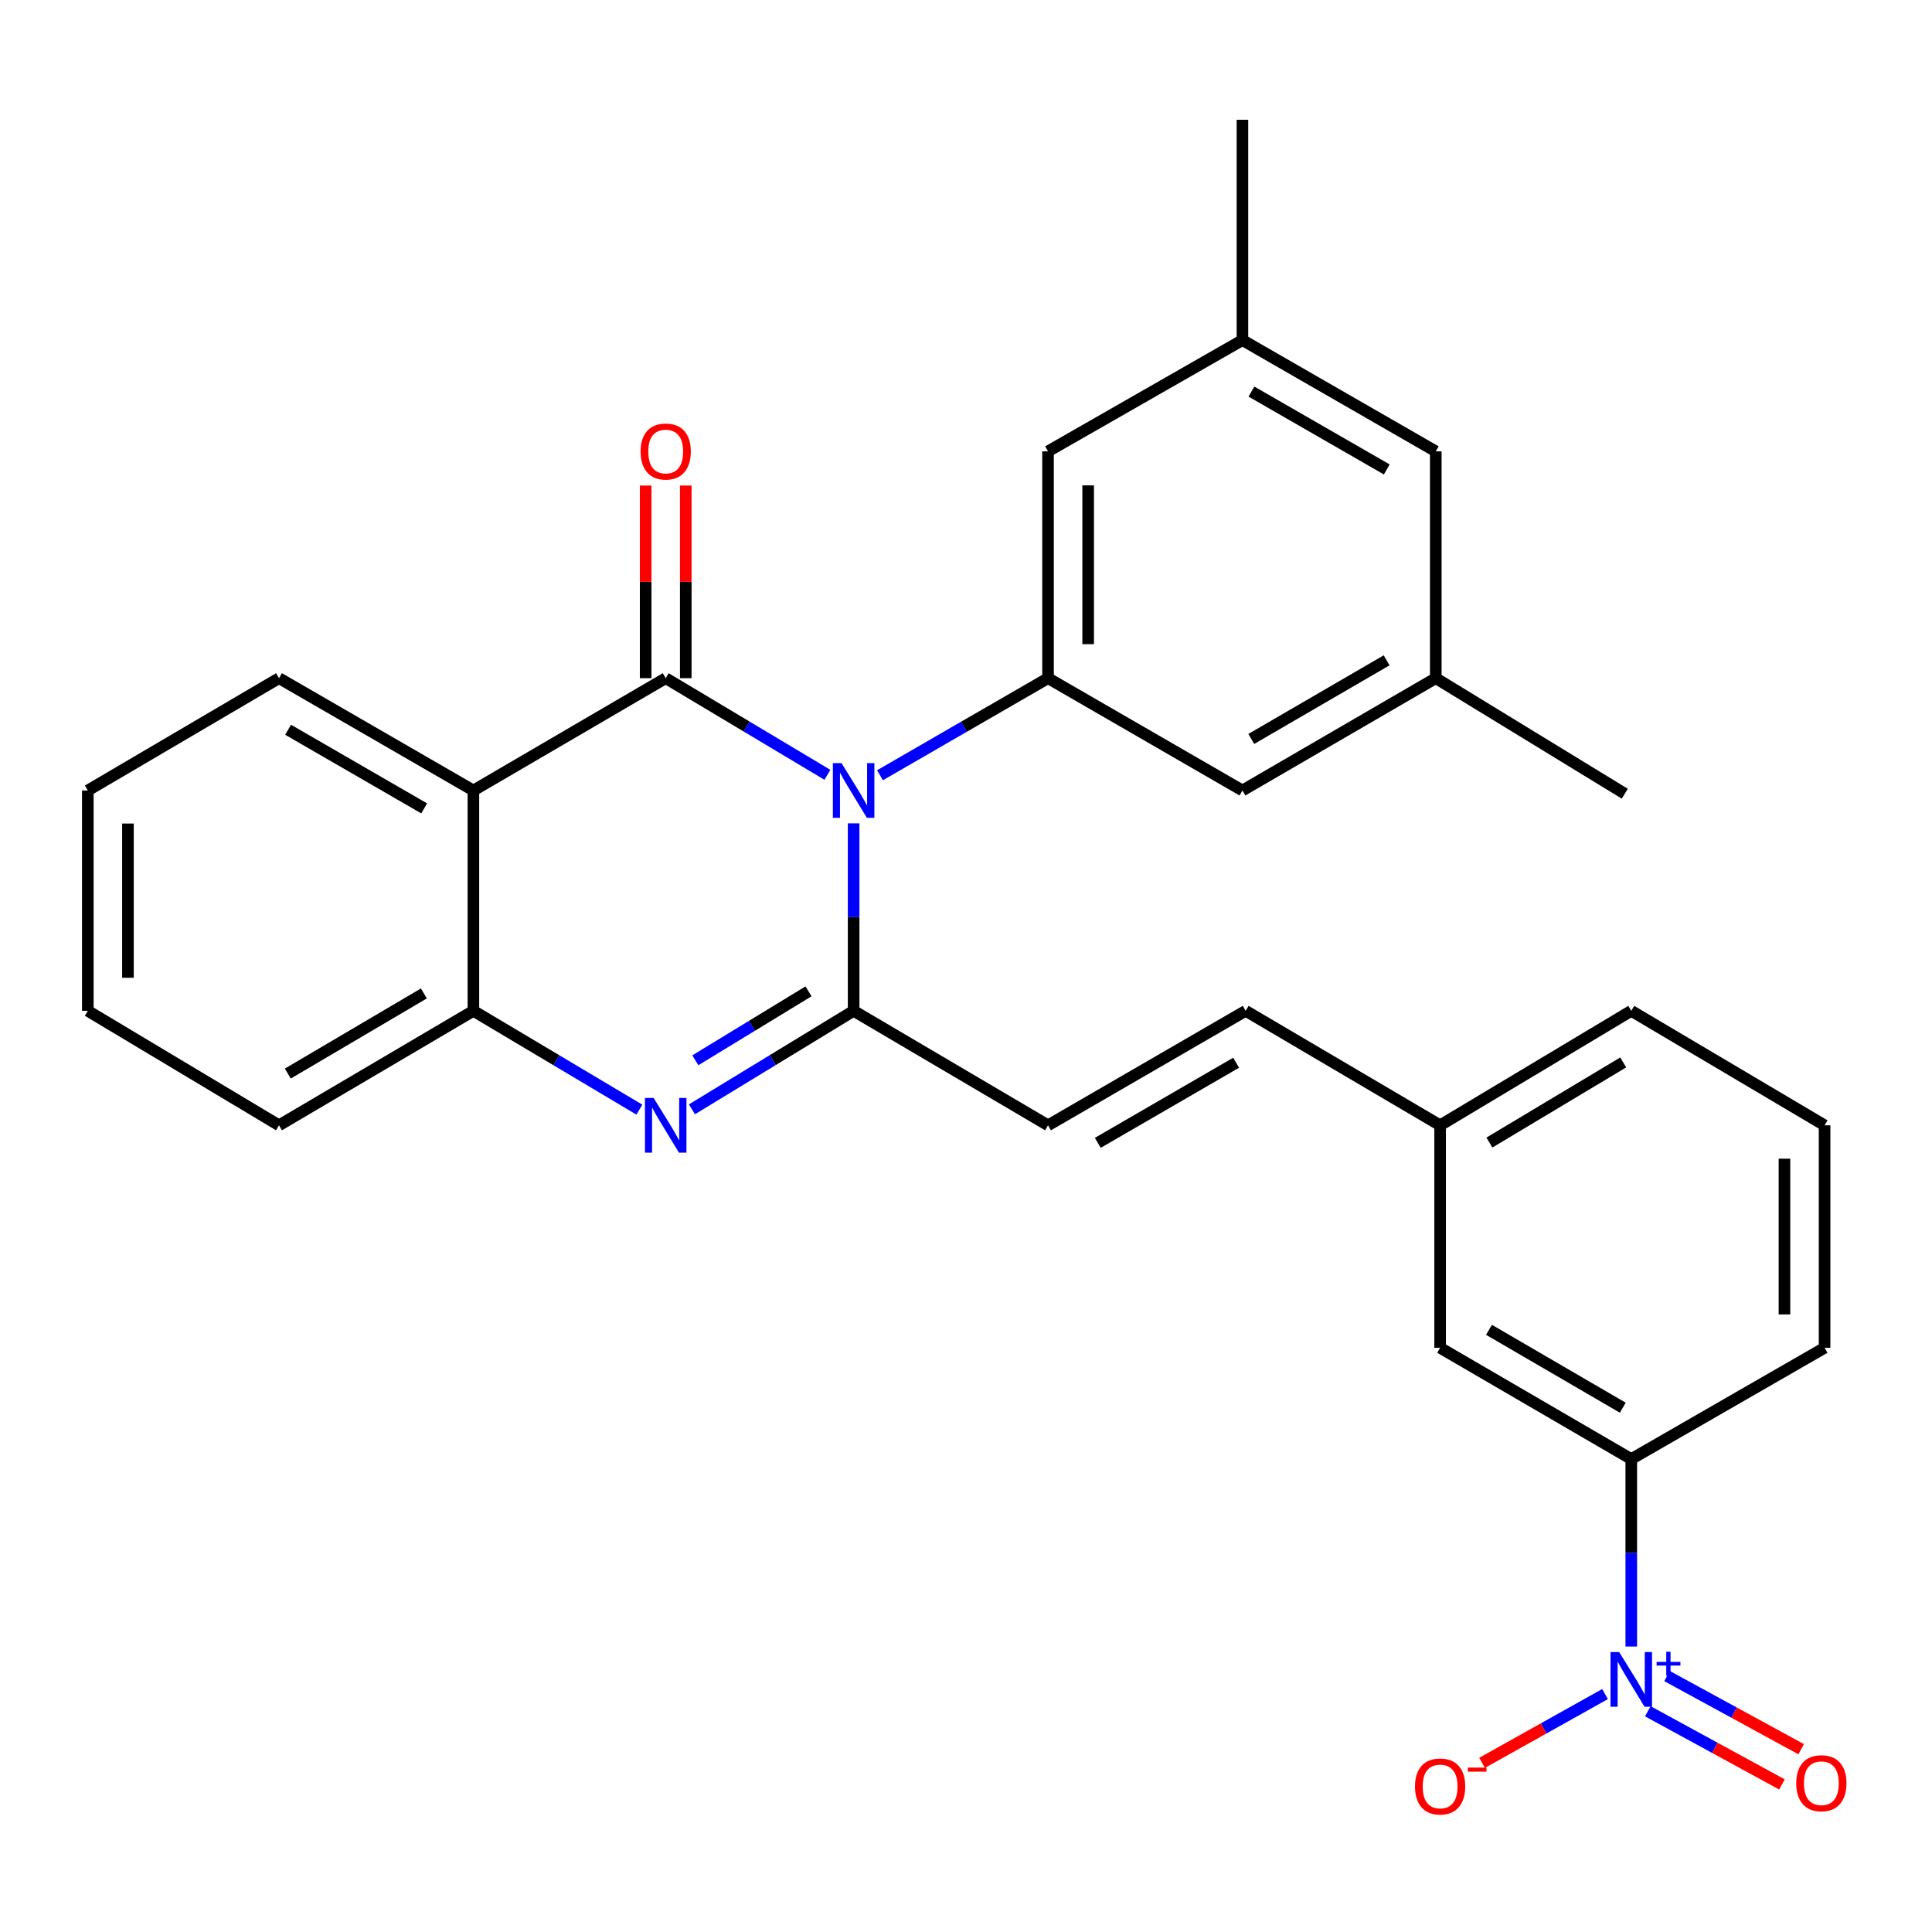 <?xml version='1.0' encoding='iso-8859-1'?>
<svg version='1.1' baseProfile='full'
              xmlns='http://www.w3.org/2000/svg'
                      xmlns:rdkit='http://www.rdkit.org/xml'
                      xmlns:xlink='http://www.w3.org/1999/xlink'
                  xml:space='preserve'
width='1000px' height='1000px' viewBox='0 0 1000 1000'>
<!-- END OF HEADER -->
<rect style='opacity:1.0;fill:#FFFFFF;stroke:none' width='1000' height='1000' x='0' y='0'> </rect>
<path class='bond-0' d='M 428.263,401.042 L 386.416,376.031' style='fill:none;fill-rule:evenodd;stroke:#0000FF;stroke-width:6px;stroke-linecap:butt;stroke-linejoin:miter;stroke-opacity:1' />
<path class='bond-0' d='M 386.416,376.031 L 344.569,351.02' style='fill:none;fill-rule:evenodd;stroke:#000000;stroke-width:6px;stroke-linecap:butt;stroke-linejoin:miter;stroke-opacity:1' />
<path class='bond-1' d='M 441.836,426.165 L 441.836,474.686' style='fill:none;fill-rule:evenodd;stroke:#0000FF;stroke-width:6px;stroke-linecap:butt;stroke-linejoin:miter;stroke-opacity:1' />
<path class='bond-1' d='M 441.836,474.686 L 441.836,523.207' style='fill:none;fill-rule:evenodd;stroke:#000000;stroke-width:6px;stroke-linecap:butt;stroke-linejoin:miter;stroke-opacity:1' />
<path class='bond-5' d='M 455.481,401.271 L 498.97,376.145' style='fill:none;fill-rule:evenodd;stroke:#0000FF;stroke-width:6px;stroke-linecap:butt;stroke-linejoin:miter;stroke-opacity:1' />
<path class='bond-5' d='M 498.97,376.145 L 542.46,351.02' style='fill:none;fill-rule:evenodd;stroke:#000000;stroke-width:6px;stroke-linecap:butt;stroke-linejoin:miter;stroke-opacity:1' />
<path class='bond-3' d='M 344.569,351.02 L 245.03,409.154' style='fill:none;fill-rule:evenodd;stroke:#000000;stroke-width:6px;stroke-linecap:butt;stroke-linejoin:miter;stroke-opacity:1' />
<path class='bond-9' d='M 354.952,351.02 L 354.952,301.168' style='fill:none;fill-rule:evenodd;stroke:#000000;stroke-width:6px;stroke-linecap:butt;stroke-linejoin:miter;stroke-opacity:1' />
<path class='bond-9' d='M 354.952,301.168 L 354.952,251.317' style='fill:none;fill-rule:evenodd;stroke:#FF0000;stroke-width:6px;stroke-linecap:butt;stroke-linejoin:miter;stroke-opacity:1' />
<path class='bond-9' d='M 334.186,351.02 L 334.186,301.168' style='fill:none;fill-rule:evenodd;stroke:#000000;stroke-width:6px;stroke-linecap:butt;stroke-linejoin:miter;stroke-opacity:1' />
<path class='bond-9' d='M 334.186,301.168 L 334.186,251.317' style='fill:none;fill-rule:evenodd;stroke:#FF0000;stroke-width:6px;stroke-linecap:butt;stroke-linejoin:miter;stroke-opacity:1' />
<path class='bond-2' d='M 441.836,523.207 L 399.996,548.695' style='fill:none;fill-rule:evenodd;stroke:#000000;stroke-width:6px;stroke-linecap:butt;stroke-linejoin:miter;stroke-opacity:1' />
<path class='bond-2' d='M 399.996,548.695 L 358.156,574.183' style='fill:none;fill-rule:evenodd;stroke:#0000FF;stroke-width:6px;stroke-linecap:butt;stroke-linejoin:miter;stroke-opacity:1' />
<path class='bond-2' d='M 418.48,513.118 L 389.193,530.96' style='fill:none;fill-rule:evenodd;stroke:#000000;stroke-width:6px;stroke-linecap:butt;stroke-linejoin:miter;stroke-opacity:1' />
<path class='bond-2' d='M 389.193,530.96 L 359.905,548.802' style='fill:none;fill-rule:evenodd;stroke:#0000FF;stroke-width:6px;stroke-linecap:butt;stroke-linejoin:miter;stroke-opacity:1' />
<path class='bond-7' d='M 441.836,523.207 L 542.46,582.46' style='fill:none;fill-rule:evenodd;stroke:#000000;stroke-width:6px;stroke-linecap:butt;stroke-linejoin:miter;stroke-opacity:1' />
<path class='bond-6' d='M 330.933,574.343 L 287.981,548.775' style='fill:none;fill-rule:evenodd;stroke:#0000FF;stroke-width:6px;stroke-linecap:butt;stroke-linejoin:miter;stroke-opacity:1' />
<path class='bond-6' d='M 287.981,548.775 L 245.03,523.207' style='fill:none;fill-rule:evenodd;stroke:#000000;stroke-width:6px;stroke-linecap:butt;stroke-linejoin:miter;stroke-opacity:1' />
<path class='bond-20' d='M 245.03,409.154 L 144.417,351.02' style='fill:none;fill-rule:evenodd;stroke:#000000;stroke-width:6px;stroke-linecap:butt;stroke-linejoin:miter;stroke-opacity:1' />
<path class='bond-20' d='M 219.549,418.414 L 149.12,377.721' style='fill:none;fill-rule:evenodd;stroke:#000000;stroke-width:6px;stroke-linecap:butt;stroke-linejoin:miter;stroke-opacity:1' />
<path class='bond-29' d='M 245.03,409.154 L 245.03,523.207' style='fill:none;fill-rule:evenodd;stroke:#000000;stroke-width:6px;stroke-linecap:butt;stroke-linejoin:miter;stroke-opacity:1' />
<path class='bond-4' d='M 844.343,852.242 L 844.343,803.727' style='fill:none;fill-rule:evenodd;stroke:#0000FF;stroke-width:6px;stroke-linecap:butt;stroke-linejoin:miter;stroke-opacity:1' />
<path class='bond-4' d='M 844.343,803.727 L 844.343,755.212' style='fill:none;fill-rule:evenodd;stroke:#000000;stroke-width:6px;stroke-linecap:butt;stroke-linejoin:miter;stroke-opacity:1' />
<path class='bond-10' d='M 830.769,876.846 L 798.941,894.649' style='fill:none;fill-rule:evenodd;stroke:#0000FF;stroke-width:6px;stroke-linecap:butt;stroke-linejoin:miter;stroke-opacity:1' />
<path class='bond-10' d='M 798.941,894.649 L 767.112,912.452' style='fill:none;fill-rule:evenodd;stroke:#FF0000;stroke-width:6px;stroke-linecap:butt;stroke-linejoin:miter;stroke-opacity:1' />
<path class='bond-12' d='M 852.913,885.754 L 887.627,904.686' style='fill:none;fill-rule:evenodd;stroke:#0000FF;stroke-width:6px;stroke-linecap:butt;stroke-linejoin:miter;stroke-opacity:1' />
<path class='bond-12' d='M 887.627,904.686 L 922.341,923.619' style='fill:none;fill-rule:evenodd;stroke:#FF0000;stroke-width:6px;stroke-linecap:butt;stroke-linejoin:miter;stroke-opacity:1' />
<path class='bond-12' d='M 862.856,867.523 L 897.57,886.455' style='fill:none;fill-rule:evenodd;stroke:#0000FF;stroke-width:6px;stroke-linecap:butt;stroke-linejoin:miter;stroke-opacity:1' />
<path class='bond-12' d='M 897.57,886.455 L 932.284,905.387' style='fill:none;fill-rule:evenodd;stroke:#FF0000;stroke-width:6px;stroke-linecap:butt;stroke-linejoin:miter;stroke-opacity:1' />
<path class='bond-13' d='M 542.46,351.02 L 542.46,233.622' style='fill:none;fill-rule:evenodd;stroke:#000000;stroke-width:6px;stroke-linecap:butt;stroke-linejoin:miter;stroke-opacity:1' />
<path class='bond-13' d='M 563.226,333.41 L 563.226,251.231' style='fill:none;fill-rule:evenodd;stroke:#000000;stroke-width:6px;stroke-linecap:butt;stroke-linejoin:miter;stroke-opacity:1' />
<path class='bond-14' d='M 542.46,351.02 L 643.084,409.154' style='fill:none;fill-rule:evenodd;stroke:#000000;stroke-width:6px;stroke-linecap:butt;stroke-linejoin:miter;stroke-opacity:1' />
<path class='bond-21' d='M 245.03,523.207 L 144.417,582.46' style='fill:none;fill-rule:evenodd;stroke:#000000;stroke-width:6px;stroke-linecap:butt;stroke-linejoin:miter;stroke-opacity:1' />
<path class='bond-21' d='M 219.4,514.201 L 148.971,555.678' style='fill:none;fill-rule:evenodd;stroke:#000000;stroke-width:6px;stroke-linecap:butt;stroke-linejoin:miter;stroke-opacity:1' />
<path class='bond-11' d='M 542.46,582.46 L 644.757,523.207' style='fill:none;fill-rule:evenodd;stroke:#000000;stroke-width:6px;stroke-linecap:butt;stroke-linejoin:miter;stroke-opacity:1' />
<path class='bond-11' d='M 568.213,591.541 L 639.82,550.064' style='fill:none;fill-rule:evenodd;stroke:#000000;stroke-width:6px;stroke-linecap:butt;stroke-linejoin:miter;stroke-opacity:1' />
<path class='bond-8' d='M 844.343,755.212 L 745.404,697.62' style='fill:none;fill-rule:evenodd;stroke:#000000;stroke-width:6px;stroke-linecap:butt;stroke-linejoin:miter;stroke-opacity:1' />
<path class='bond-8' d='M 839.949,728.626 L 770.691,688.312' style='fill:none;fill-rule:evenodd;stroke:#000000;stroke-width:6px;stroke-linecap:butt;stroke-linejoin:miter;stroke-opacity:1' />
<path class='bond-32' d='M 844.343,755.212 L 944.402,697.62' style='fill:none;fill-rule:evenodd;stroke:#000000;stroke-width:6px;stroke-linecap:butt;stroke-linejoin:miter;stroke-opacity:1' />
<path class='bond-18' d='M 644.757,523.207 L 745.404,582.46' style='fill:none;fill-rule:evenodd;stroke:#000000;stroke-width:6px;stroke-linecap:butt;stroke-linejoin:miter;stroke-opacity:1' />
<path class='bond-16' d='M 542.46,233.622 L 643.084,176.041' style='fill:none;fill-rule:evenodd;stroke:#000000;stroke-width:6px;stroke-linecap:butt;stroke-linejoin:miter;stroke-opacity:1' />
<path class='bond-17' d='M 643.084,409.154 L 743.154,351.02' style='fill:none;fill-rule:evenodd;stroke:#000000;stroke-width:6px;stroke-linecap:butt;stroke-linejoin:miter;stroke-opacity:1' />
<path class='bond-17' d='M 647.663,382.478 L 717.712,341.784' style='fill:none;fill-rule:evenodd;stroke:#000000;stroke-width:6px;stroke-linecap:butt;stroke-linejoin:miter;stroke-opacity:1' />
<path class='bond-15' d='M 745.404,697.62 L 745.404,582.46' style='fill:none;fill-rule:evenodd;stroke:#000000;stroke-width:6px;stroke-linecap:butt;stroke-linejoin:miter;stroke-opacity:1' />
<path class='bond-25' d='M 643.084,176.041 L 643.084,61.989' style='fill:none;fill-rule:evenodd;stroke:#000000;stroke-width:6px;stroke-linecap:butt;stroke-linejoin:miter;stroke-opacity:1' />
<path class='bond-30' d='M 643.084,176.041 L 743.154,233.622' style='fill:none;fill-rule:evenodd;stroke:#000000;stroke-width:6px;stroke-linecap:butt;stroke-linejoin:miter;stroke-opacity:1' />
<path class='bond-30' d='M 647.738,202.678 L 717.787,242.984' style='fill:none;fill-rule:evenodd;stroke:#000000;stroke-width:6px;stroke-linecap:butt;stroke-linejoin:miter;stroke-opacity:1' />
<path class='bond-19' d='M 743.154,351.02 L 743.154,233.622' style='fill:none;fill-rule:evenodd;stroke:#000000;stroke-width:6px;stroke-linecap:butt;stroke-linejoin:miter;stroke-opacity:1' />
<path class='bond-26' d='M 743.154,351.02 L 840.986,410.827' style='fill:none;fill-rule:evenodd;stroke:#000000;stroke-width:6px;stroke-linecap:butt;stroke-linejoin:miter;stroke-opacity:1' />
<path class='bond-24' d='M 745.404,582.46 L 844.343,523.207' style='fill:none;fill-rule:evenodd;stroke:#000000;stroke-width:6px;stroke-linecap:butt;stroke-linejoin:miter;stroke-opacity:1' />
<path class='bond-24' d='M 770.914,591.388 L 840.172,549.91' style='fill:none;fill-rule:evenodd;stroke:#000000;stroke-width:6px;stroke-linecap:butt;stroke-linejoin:miter;stroke-opacity:1' />
<path class='bond-27' d='M 144.417,351.02 L 45.455,409.154' style='fill:none;fill-rule:evenodd;stroke:#000000;stroke-width:6px;stroke-linecap:butt;stroke-linejoin:miter;stroke-opacity:1' />
<path class='bond-28' d='M 144.417,582.46 L 45.455,523.207' style='fill:none;fill-rule:evenodd;stroke:#000000;stroke-width:6px;stroke-linecap:butt;stroke-linejoin:miter;stroke-opacity:1' />
<path class='bond-22' d='M 944.402,697.62 L 944.402,582.46' style='fill:none;fill-rule:evenodd;stroke:#000000;stroke-width:6px;stroke-linecap:butt;stroke-linejoin:miter;stroke-opacity:1' />
<path class='bond-22' d='M 923.636,680.346 L 923.636,599.734' style='fill:none;fill-rule:evenodd;stroke:#000000;stroke-width:6px;stroke-linecap:butt;stroke-linejoin:miter;stroke-opacity:1' />
<path class='bond-23' d='M 944.402,582.46 L 844.343,523.207' style='fill:none;fill-rule:evenodd;stroke:#000000;stroke-width:6px;stroke-linecap:butt;stroke-linejoin:miter;stroke-opacity:1' />
<path class='bond-31' d='M 45.455,409.154 L 45.455,523.207' style='fill:none;fill-rule:evenodd;stroke:#000000;stroke-width:6px;stroke-linecap:butt;stroke-linejoin:miter;stroke-opacity:1' />
<path class='bond-31' d='M 66.221,426.262 L 66.221,506.099' style='fill:none;fill-rule:evenodd;stroke:#000000;stroke-width:6px;stroke-linecap:butt;stroke-linejoin:miter;stroke-opacity:1' />
<path  class='atom-0' d='M 435.576 394.994
L 444.856 409.994
Q 445.776 411.474, 447.256 414.154
Q 448.736 416.834, 448.816 416.994
L 448.816 394.994
L 452.576 394.994
L 452.576 423.314
L 448.696 423.314
L 438.736 406.914
Q 437.576 404.994, 436.336 402.794
Q 435.136 400.594, 434.776 399.914
L 434.776 423.314
L 431.096 423.314
L 431.096 394.994
L 435.576 394.994
' fill='#0000FF'/>
<path  class='atom-3' d='M 338.309 568.3
L 347.589 583.3
Q 348.509 584.78, 349.989 587.46
Q 351.469 590.14, 351.549 590.3
L 351.549 568.3
L 355.309 568.3
L 355.309 596.62
L 351.429 596.62
L 341.469 580.22
Q 340.309 578.3, 339.069 576.1
Q 337.869 573.9, 337.509 573.22
L 337.509 596.62
L 333.829 596.62
L 333.829 568.3
L 338.309 568.3
' fill='#0000FF'/>
<path  class='atom-5' d='M 838.083 855.093
L 847.363 870.093
Q 848.283 871.573, 849.763 874.253
Q 851.243 876.933, 851.323 877.093
L 851.323 855.093
L 855.083 855.093
L 855.083 883.413
L 851.203 883.413
L 841.243 867.013
Q 840.083 865.093, 838.843 862.893
Q 837.643 860.693, 837.283 860.013
L 837.283 883.413
L 833.603 883.413
L 833.603 855.093
L 838.083 855.093
' fill='#0000FF'/>
<path  class='atom-5' d='M 857.459 860.198
L 862.449 860.198
L 862.449 854.944
L 864.666 854.944
L 864.666 860.198
L 869.788 860.198
L 869.788 862.099
L 864.666 862.099
L 864.666 867.379
L 862.449 867.379
L 862.449 862.099
L 857.459 862.099
L 857.459 860.198
' fill='#0000FF'/>
<path  class='atom-10' d='M 331.569 233.702
Q 331.569 226.902, 334.929 223.102
Q 338.289 219.302, 344.569 219.302
Q 350.849 219.302, 354.209 223.102
Q 357.569 226.902, 357.569 233.702
Q 357.569 240.582, 354.169 244.502
Q 350.769 248.382, 344.569 248.382
Q 338.329 248.382, 334.929 244.502
Q 331.569 240.622, 331.569 233.702
M 344.569 245.182
Q 348.889 245.182, 351.209 242.302
Q 353.569 239.382, 353.569 233.702
Q 353.569 228.142, 351.209 225.342
Q 348.889 222.502, 344.569 222.502
Q 340.249 222.502, 337.889 225.302
Q 335.569 228.102, 335.569 233.702
Q 335.569 239.422, 337.889 242.302
Q 340.249 245.182, 344.569 245.182
' fill='#FF0000'/>
<path  class='atom-11' d='M 732.404 924.675
Q 732.404 917.875, 735.764 914.075
Q 739.124 910.275, 745.404 910.275
Q 751.684 910.275, 755.044 914.075
Q 758.404 917.875, 758.404 924.675
Q 758.404 931.555, 755.004 935.475
Q 751.604 939.355, 745.404 939.355
Q 739.164 939.355, 735.764 935.475
Q 732.404 931.595, 732.404 924.675
M 745.404 936.155
Q 749.724 936.155, 752.044 933.275
Q 754.404 930.355, 754.404 924.675
Q 754.404 919.115, 752.044 916.315
Q 749.724 913.475, 745.404 913.475
Q 741.084 913.475, 738.724 916.275
Q 736.404 919.075, 736.404 924.675
Q 736.404 930.395, 738.724 933.275
Q 741.084 936.155, 745.404 936.155
' fill='#FF0000'/>
<path  class='atom-11' d='M 759.724 914.897
L 769.412 914.897
L 769.412 917.009
L 759.724 917.009
L 759.724 914.897
' fill='#FF0000'/>
<path  class='atom-13' d='M 929.729 922.991
Q 929.729 916.191, 933.089 912.391
Q 936.449 908.591, 942.729 908.591
Q 949.009 908.591, 952.369 912.391
Q 955.729 916.191, 955.729 922.991
Q 955.729 929.871, 952.329 933.791
Q 948.929 937.671, 942.729 937.671
Q 936.489 937.671, 933.089 933.791
Q 929.729 929.911, 929.729 922.991
M 942.729 934.471
Q 947.049 934.471, 949.369 931.591
Q 951.729 928.671, 951.729 922.991
Q 951.729 917.431, 949.369 914.631
Q 947.049 911.791, 942.729 911.791
Q 938.409 911.791, 936.049 914.591
Q 933.729 917.391, 933.729 922.991
Q 933.729 928.711, 936.049 931.591
Q 938.409 934.471, 942.729 934.471
' fill='#FF0000'/>
</svg>
